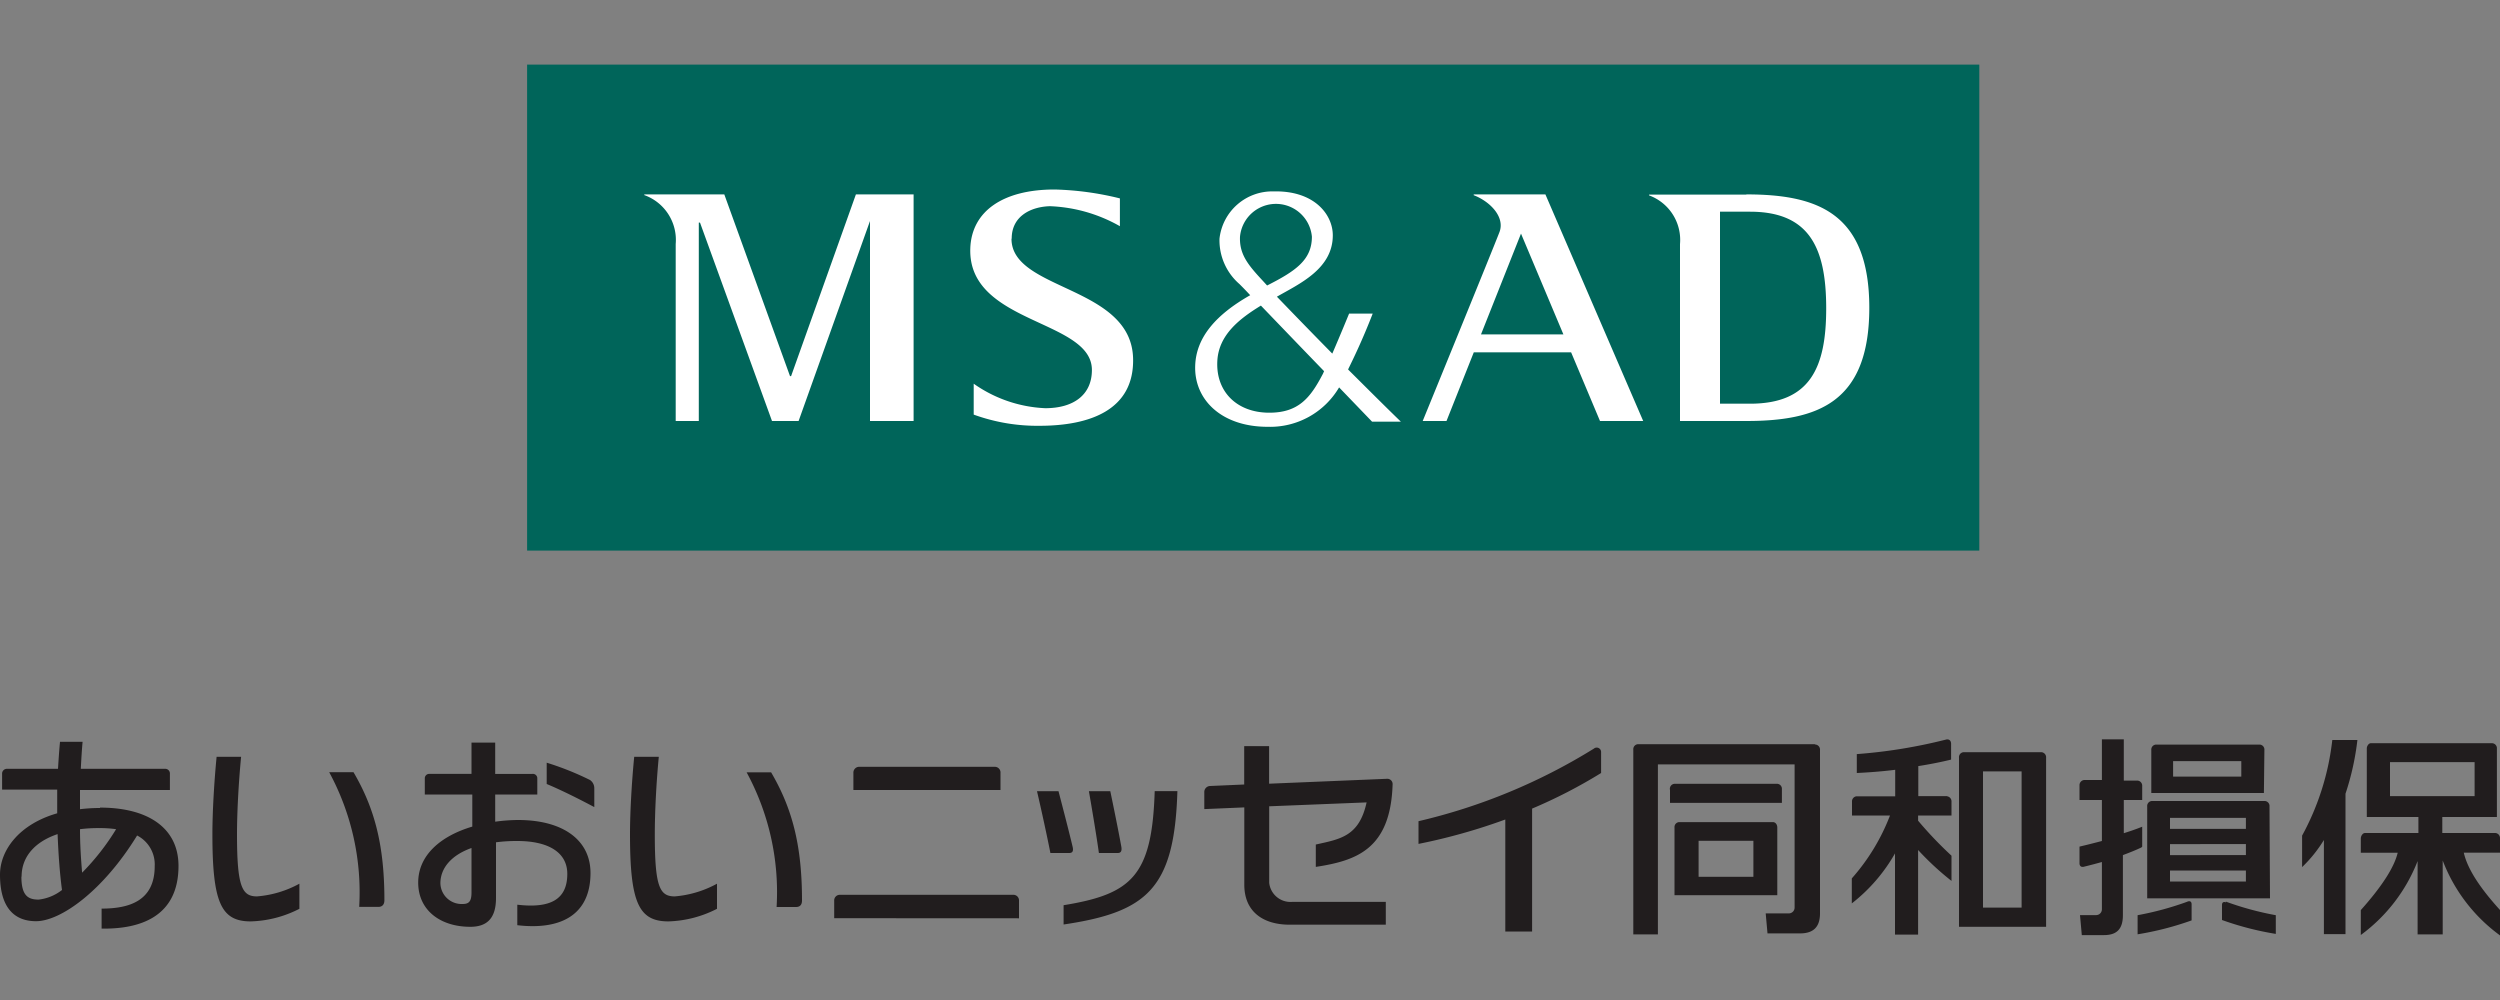 <svg xmlns="http://www.w3.org/2000/svg" width="250" height="100" viewBox="0 0 250 100"><rect x="0" y="0" width="250" height="100" fill="#808080" stroke="none"/><defs><style>.a{fill:#211d1e;}.b{fill:#00655a;}.c{fill:#fff;}</style></defs><title>search_logo_aioi</title><path class="a" d="M59,78a29,29,0,0,0-4.33-1.73V78.4c1.35.56,3.19,1.47,4.76,2.31V78.83A1,1,0,0,0,59,78M47.15,84.8c-2,.71-3.11,2-3.11,3.53a2.12,2.12,0,0,0,2.2,2.07c.6,0,.91-.19.91-1.14ZM51.81,82c4.49,0,7.24,2,7.24,5.3,0,4.21-3,5.73-7.32,5.22V90.47c3.32.39,5-.53,5-3.08,0-2.17-1.92-3.29-5-3.29a15.82,15.82,0,0,0-2.13.13V89.8c0,2-.87,2.88-2.57,2.88-3,0-5.21-1.66-5.21-4.42s2.28-4.67,5.41-5.6V79.45H42.48v-1.6a.44.44,0,0,1,.48-.46h4.19V74.26h2.37v3.13h3.72a.44.44,0,0,1,.49.46v1.6H49.52v2.72A17.16,17.16,0,0,1,51.81,82M8.23,87.25a23.86,23.86,0,0,0,3.38-4.33,10.94,10.94,0,0,0-1.68-.11A14.25,14.25,0,0,0,8,82.92c0,1.56.1,3,.21,4.33m-6.07.41c0,1.89.65,2.3,1.72,2.3A4.63,4.63,0,0,0,6.2,89c-.22-1.63-.36-3.57-.44-5.59-2.28.77-3.6,2.27-3.6,4.25M10,80.76c4.84,0,7.85,2.06,7.85,5.83,0,5.19-4,6.33-7.69,6.27v-2c2.8,0,5.31-.79,5.31-4.24a3.25,3.25,0,0,0-1.76-3.07c-3.37,5.5-7.62,8.57-10.11,8.57C1.41,92.12,0,90.74,0,87.47,0,85,1.94,82.41,5.72,81.33c0-.8,0-1.6,0-2.37H.21V77.39a.48.48,0,0,1,.49-.51H5.8c.06-.95.12-1.86.2-2.7H8.26c-.08.85-.13,1.75-.18,2.7H16.5a.47.47,0,0,1,.49.51V79H8q0,1,0,1.92a16.66,16.66,0,0,1,2-.12m150.11-5.58a.44.44,0,0,0-.72-.36,58.45,58.45,0,0,1-17.54,7.26v2.27a58.87,58.87,0,0,0,8.68-2.44v11.2h2.68V80.86a50.36,50.36,0,0,0,6.9-3.56ZM100.05,79V77.3a.57.57,0,0,0-.57-.62H85.91a.58.58,0,0,0-.57.62V79Zm1.85,12.83V90.07a.56.56,0,0,0-.58-.59H84a.56.56,0,0,0-.58.59v1.75Zm29.68-7.37v2.23c4-.62,7.47-1.72,7.68-8.23a.53.53,0,0,0-.58-.58l-11.77.49V74.61h-2.49v3.84L121,78.6a.6.6,0,0,0-.57.64v1.67l4-.17v7.73c0,2.67,1.84,4,4.55,4h9.6V90.19h-9.39a2.14,2.14,0,0,1-2.27-1.91V80.63l9.74-.39c-.74,3.39-2.62,3.67-5.07,4.21m-25.23,8c8.34-1.24,11.09-3.58,11.38-13.34h-2.27c-.26,8.49-2.3,10.3-9.11,11.41Zm5.41-7.15c.31,0,.43-.18.37-.59-.29-1.61-.82-4.21-1.11-5.59h-2.14c.29,1.66.76,4.45,1,6.18Zm-4.85,0c.32,0,.44-.18.35-.59-.38-1.61-1.06-4.21-1.42-5.59H103.7c.39,1.66,1,4.45,1.34,6.18Zm-74-8.08a25.21,25.21,0,0,1,3,13.47h1.91c.36,0,.61-.2.61-.67,0-5.55-1-9.23-3.09-12.8H32.9M21.66,75.68c-.25,2.58-.42,5.55-.42,7.74,0,6.85.87,8.72,3.83,8.72a11.3,11.3,0,0,0,4.87-1.26V88.37a10.55,10.55,0,0,1-4.24,1.27c-1.49,0-2-.94-2-6.19,0-2.15.15-5.06.41-7.77H21.66m53,1.55a25.11,25.11,0,0,1,3,13.47H79.6c.37,0,.61-.2.6-.67,0-5.55-1-9.23-3.09-12.8H74.67M63.42,75.68c-.25,2.58-.42,5.55-.42,7.74,0,6.85.87,8.72,3.84,8.72a11.29,11.29,0,0,0,4.86-1.26V88.37a10.61,10.61,0,0,1-4.22,1.27c-1.51,0-2-.94-2-6.19,0-2.15.14-5.06.4-7.77H63.42m111.92,12v-3.6h-5.48v3.6Zm2.39,1.84H167.45V82.76a.5.5,0,0,1,.45-.55h9.39c.25,0,.44.23.44.55Zm.46-10.6a.5.5,0,0,0-.46-.54H167.45A.5.5,0,0,0,167,79v1.29h11.19Zm3.27-4.5H163.78a.5.5,0,0,0-.45.55V93.44h2.46v-17h13.67V90.75a.58.58,0,0,1-.56.59h-2.33l.18,2H180c1.32,0,2-.62,2-2V75a.51.51,0,0,0-.47-.55m13.2,5.16h-2.9v-3c1.13-.18,2.22-.39,3.28-.65V74.39c0-.34-.21-.51-.52-.43a52,52,0,0,1-8.91,1.45V77.3c1.26-.06,2.56-.16,3.84-.32v2.65h-3.87a.51.51,0,0,0-.45.54v1.38H189a20.58,20.58,0,0,1-3.82,6.29v2.5a16.9,16.9,0,0,0,4.32-5v8.12h2.31V85a28.38,28.38,0,0,0,3.34,3.09V85.57a38.67,38.67,0,0,1-3.34-3.5v-.52h3.34V80.17a.51.51,0,0,0-.44-.54m7.45,11.13V77.14h-3.86V90.76Zm2-15.54a.51.51,0,0,1,.45.55V92.68h-8.71V75.77a.5.5,0,0,1,.44-.55h7.82m10.06,9.45v-2c-.56.23-1.17.44-1.84.65V80h1.84v-1.4a.51.51,0,0,0-.45-.54h-1.39V73.93h-2.19V78h-1.78a.52.52,0,0,0-.46.54V80h2.24v4.1c-.77.2-1.54.4-2.24.56v1.66c0,.26.14.41.41.36.57-.14,1.19-.3,1.83-.48v4.72a.58.58,0,0,1-.56.59H208l.18,2h2.22c1.31,0,1.89-.64,1.89-2v-6c.67-.25,1.3-.5,1.84-.76m8.48,5.49c-.27-.1-.41,0-.41.27V92a30.08,30.08,0,0,0,5.38,1.39V91.52a30.45,30.45,0,0,1-5-1.36m-3.82,0a30.56,30.56,0,0,1-5,1.36v1.91a30.27,30.27,0,0,0,5.4-1.39V90.43c0-.26-.15-.37-.42-.27m5.39-12.5V76.11h-6.82v1.55Zm2.26,1.64H215.13V75a.5.5,0,0,1,.44-.54H226a.5.5,0,0,1,.44.54Zm-1.8,8.85v-1.1H217v1.1Zm0-5.26v-1.1H217v1.1Zm0,2.62v-1.1H217v1.1ZM227,89.83H214.72V80.65a.5.5,0,0,1,.45-.55H226.5a.5.5,0,0,1,.45.55Z"/><path class="a" d="M230.21,83.56v3.15A13.5,13.5,0,0,0,232.39,84v9.41h2.16V79.37A26.41,26.41,0,0,0,235.74,74h-2.51A25.94,25.94,0,0,1,230.21,83.56Z"/><path class="a" d="M246.38,85.27H250V83.83a.51.51,0,0,0-.45-.53h-5.32V81.7h5.46V74.76a.51.51,0,0,0-.49-.44H237.09c-.22,0-.41.28-.41.53V81.7h5.16v1.6H236.5c-.22,0-.42.28-.42.56v1.41h3.69c-.32,1.36-1.44,3.22-3.69,5.74V93.5a16.67,16.67,0,0,0,5.68-7.39v7.33h2.51V86.05A16.58,16.58,0,0,0,250,93.54V91C247.7,88.47,246.7,86.67,246.38,85.27ZM239,79.61v-3.4h8.46v3.4Z"/><rect class="b" x="52.71" y="6.46" width="145.22" height="48.6"/><path class="c" d="M79.11,37.61H79L72.43,19.44h-8v.07a4.76,4.76,0,0,1,3.14,4.89V42.1h2.31V22.26H70l7.2,19.84h2.66l7.14-20H87v20h4.36V19.44H85.59Zm22.06-13.76c0-2.29,2-3.18,3.82-3.23a15.29,15.29,0,0,1,7,2V19.84a30,30,0,0,0-6.54-.89c-5.09,0-8.29,2.13-8.42,5.89-.26,7.59,12.16,7.08,12.16,12.16,0,2.47-1.81,3.82-4.67,3.82a13.41,13.41,0,0,1-7.15-2.45v3.09a18.63,18.63,0,0,0,6.55,1.12c5.16,0,9.49-1.63,9.39-6.7-.14-7.33-12.16-6.79-12.16-12m33.66,13.06c.49-1,1.43-2.92,2.46-5.58h-2.36s-.86,2.11-1.68,4c-2.11-2.14-4.13-4.23-5.54-5.69,2.24-1.29,5.59-2.77,5.59-6.14,0-2.07-1.84-4.49-5.93-4.39a5.31,5.31,0,0,0-5.4,4.72,5.79,5.79,0,0,0,2,4.55c.22.22.6.6,1.07,1.11-3.4,1.93-5.41,4.2-5.5,7.05-.12,3.36,2.59,6.11,7.25,6.11a8,8,0,0,0,7.14-3.94l3.3,3.43h2.88c-1.43-1.38-3.3-3.25-5.25-5.19M124,23.67a3.61,3.61,0,0,1,7.19,0c0,2.34-1.66,3.45-4.48,4.88l-.41-.45c-1.51-1.62-2.37-2.67-2.3-4.43m8.25,13.79c-1.23,2.35-2.42,3.81-5.32,3.81-3.25,0-5.33-2.11-5.2-5.1.1-2.7,2.28-4.33,4.36-5.61,1.75,1.82,4.18,4.35,6.32,6.56-.06.12-.1.24-.16.34m42.4-18h-9.74v.08A4.74,4.74,0,0,1,168,24.41V42.1h6.62c7.09,0,12.31-1.79,12.31-11.32s-5.24-11.34-12.31-11.34M175,40.37h-3V21.17h3c5.93,0,7.61,3.6,7.62,9.61S181,40.37,175,40.37M147.37,19.44v.08c1.67.64,3.14,2.2,2.58,3.68s-7.68,18.9-7.68,18.9h2.38l2.73-6.87h9.73L160,42.1h4.32l-9.78-22.66Zm.73,14,4-10.08,4.24,10.08Z"/></svg>